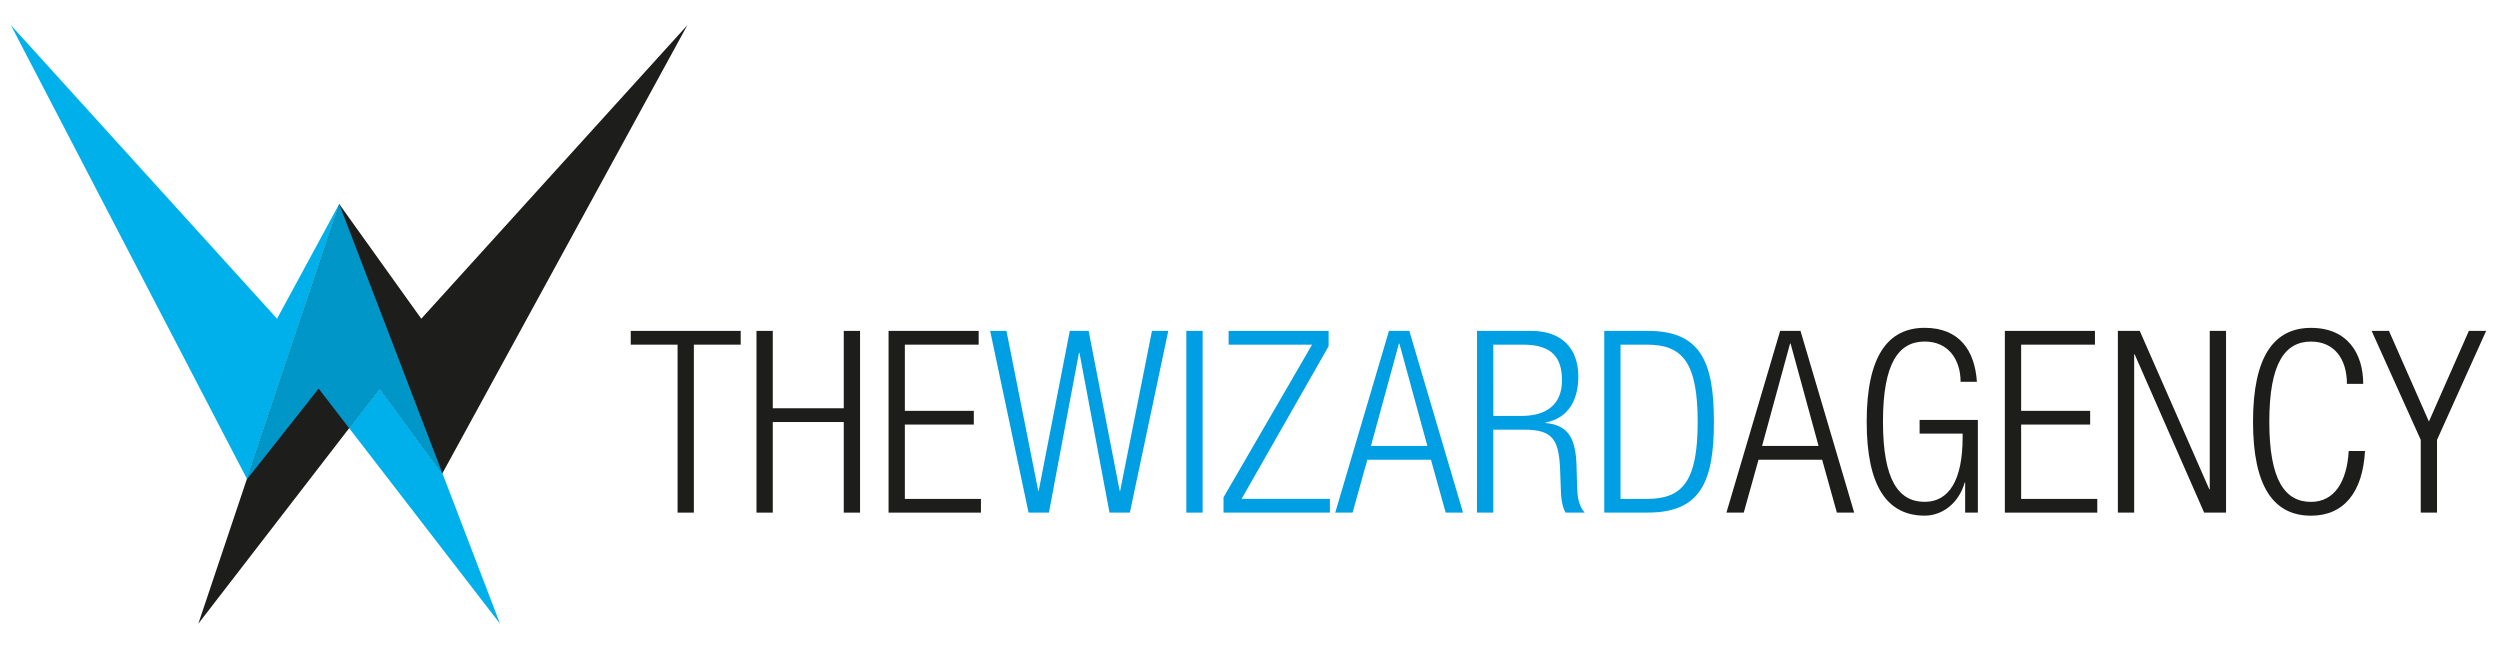 <svg xmlns="http://www.w3.org/2000/svg" xmlns:xlink="http://www.w3.org/1999/xlink" id="Capa_1" x="0px" y="0px" viewBox="0 0 505 130.6" style="enable-background:new 0 0 505 130.6;" xml:space="preserve"> <style type="text/css"> .st0{fill:#1D1D1B;} .st1{fill:#009EE2;} .st2{fill:#00B0EA;} .st3{fill:#0096C7;} </style> <g> <polygon class="st0" points="136.87,69.62 127.41,69.62 127.41,66.84 149.62,66.84 149.62,69.62 140.16,69.62 140.16,103.55 136.87,103.55 "></polygon> <polygon class="st0" points="170.44,85.25 156.1,85.25 156.1,103.55 152.81,103.55 152.81,66.84 156.1,66.84 156.1,82.47 170.44,82.47 170.44,66.84 173.73,66.84 173.73,103.55 170.44,103.55 "></polygon> <polygon class="st0" points="179.49,66.84 197.69,66.84 197.69,69.62 182.78,69.62 182.78,82.99 196.71,82.99 196.71,85.76 182.78,85.76 182.78,100.78 198.15,100.78 198.15,103.55 179.49,103.55 "></polygon> <polygon class="st1" points="200.01,66.84 203.3,66.84 209.72,99.13 209.82,99.13 216.1,66.84 219.9,66.84 226.17,99.13 226.28,99.13 232.7,66.84 235.99,66.84 228.23,103.55 224.12,103.55 218.05,71.26 217.95,71.26 211.88,103.55 207.77,103.55 "></polygon> <rect x="239.64" y="66.84" class="st1" width="3.29" height="36.71"></rect> <polygon class="st1" points="247.15,100.47 265.04,69.62 248.18,69.62 248.18,66.85 268.38,66.85 268.38,69.93 250.8,100.77 268.64,100.77 268.64,103.55 247.15,103.55 "></polygon> <path class="st1" d="M288.33,90.08l-5.65-20.67h-0.1l-5.65,20.67H288.33z M280.57,66.84h4.11l10.85,36.71h-3.5l-2.98-10.69H276.2 l-2.98,10.69h-3.5L280.57,66.84z"></path> <path class="st1" d="M301.65,84.02h5.65c5.19,0,8.22-2.37,8.22-7.2c0-4.47-1.9-7.2-7.86-7.2h-6.02L301.65,84.02L301.65,84.02z M298.36,66.84h10.95c6.12,0,9.51,3.5,9.51,9.2c0,4.42-1.75,8.38-6.63,9.31v0.1c4.57,0.41,6.12,3.03,6.27,8.69l0.11,4.01 c0.05,2,0.25,3.96,1.54,5.4h-3.86c-0.77-1.29-0.93-3.19-0.98-5.14l-0.11-3.08c-0.2-6.48-1.39-8.54-7.3-8.54h-6.22v16.76h-3.29 L298.36,66.84L298.36,66.84z"></path> <path class="st1" d="M327.35,100.78h5.35c7.2,0,10.23-3.6,10.23-15.53c0-12.03-3.04-15.63-10.23-15.63h-5.35V100.78z M324.06,66.84 h8.84c10.69,0,13.31,6.38,13.31,18.35c0,11.98-2.62,18.35-13.31,18.35h-8.84V66.84z"></path> <path class="st0" d="M367.35,90.08l-5.65-20.67h-0.11l-5.65,20.67H367.35z M359.59,66.84h4.11l10.85,36.71h-3.5l-2.98-10.69h-12.85 l-2.98,10.69h-3.5L359.59,66.84z"></path> <path class="st0" d="M387.76,87.61v-2.78h11.77v18.71h-2.57v-6.06h-0.1c-1.13,4.06-4.42,6.68-8.07,6.68 c-7.51,0-11.72-5.81-11.72-18.97s4.22-18.97,11.72-18.97c6.99,0,10.13,4.57,10.54,10.9h-3.29c0-4.42-2.42-8.13-7.25-8.13 c-5.24,0-8.43,4.32-8.43,16.19s3.19,16.19,8.43,16.19c4.93,0,7.66-4.42,7.66-13.01v-0.77h-8.69V87.61z"></path> <polygon class="st0" points="404.98,66.84 423.18,66.84 423.18,69.62 408.27,69.62 408.27,82.99 422.21,82.99 422.21,85.76 408.27,85.76 408.27,100.78 423.65,100.78 423.65,103.55 404.98,103.55 "></polygon> <polygon class="st0" points="427.81,66.84 432.23,66.84 446.27,98.82 446.37,98.82 446.37,66.84 449.66,66.84 449.66,103.55 445.24,103.55 431.2,71.57 431.1,71.57 431.1,103.55 427.81,103.55 "></polygon> <path class="st0" d="M477.73,91.11c-0.46,8.38-4.32,13.06-10.9,13.06c-7.51,0-11.72-5.81-11.72-18.97s4.21-18.97,11.72-18.97 c7.46,0,10.54,5.29,10.54,11.31h-3.29c0-4.99-2.52-8.54-7.25-8.54c-5.24,0-8.43,4.32-8.43,16.19s3.19,16.19,8.43,16.19 c4.63,0,7.25-3.96,7.61-10.28h3.29V91.11z"></path> <polygon class="st0" points="488.99,88.85 479.07,66.84 482.57,66.84 490.64,85.15 498.71,66.84 502.2,66.84 492.28,88.85 492.28,103.55 488.99,103.55 "></polygon> <polygon class="st0" points="40.06,125.99 68.52,41.21 85.1,64.38 138.85,5.08 89.33,95.68 76.7,78.5 "></polygon> <path class="st2" d="M2.2,5.08l47.68,91.65l18.64-55.52L55.96,64.38L2.2,5.08z M76.7,78.5l-6.17,7.99l30.47,39.5L89.37,95.61 l-0.04,0.06L76.7,78.5z"></path> <polygon class="st3" points="68.52,41.21 49.88,96.73 49.91,96.79 64.36,78.5 70.53,86.5 76.7,78.5 89.33,95.68 89.37,95.61 "></polygon> </g> </svg>